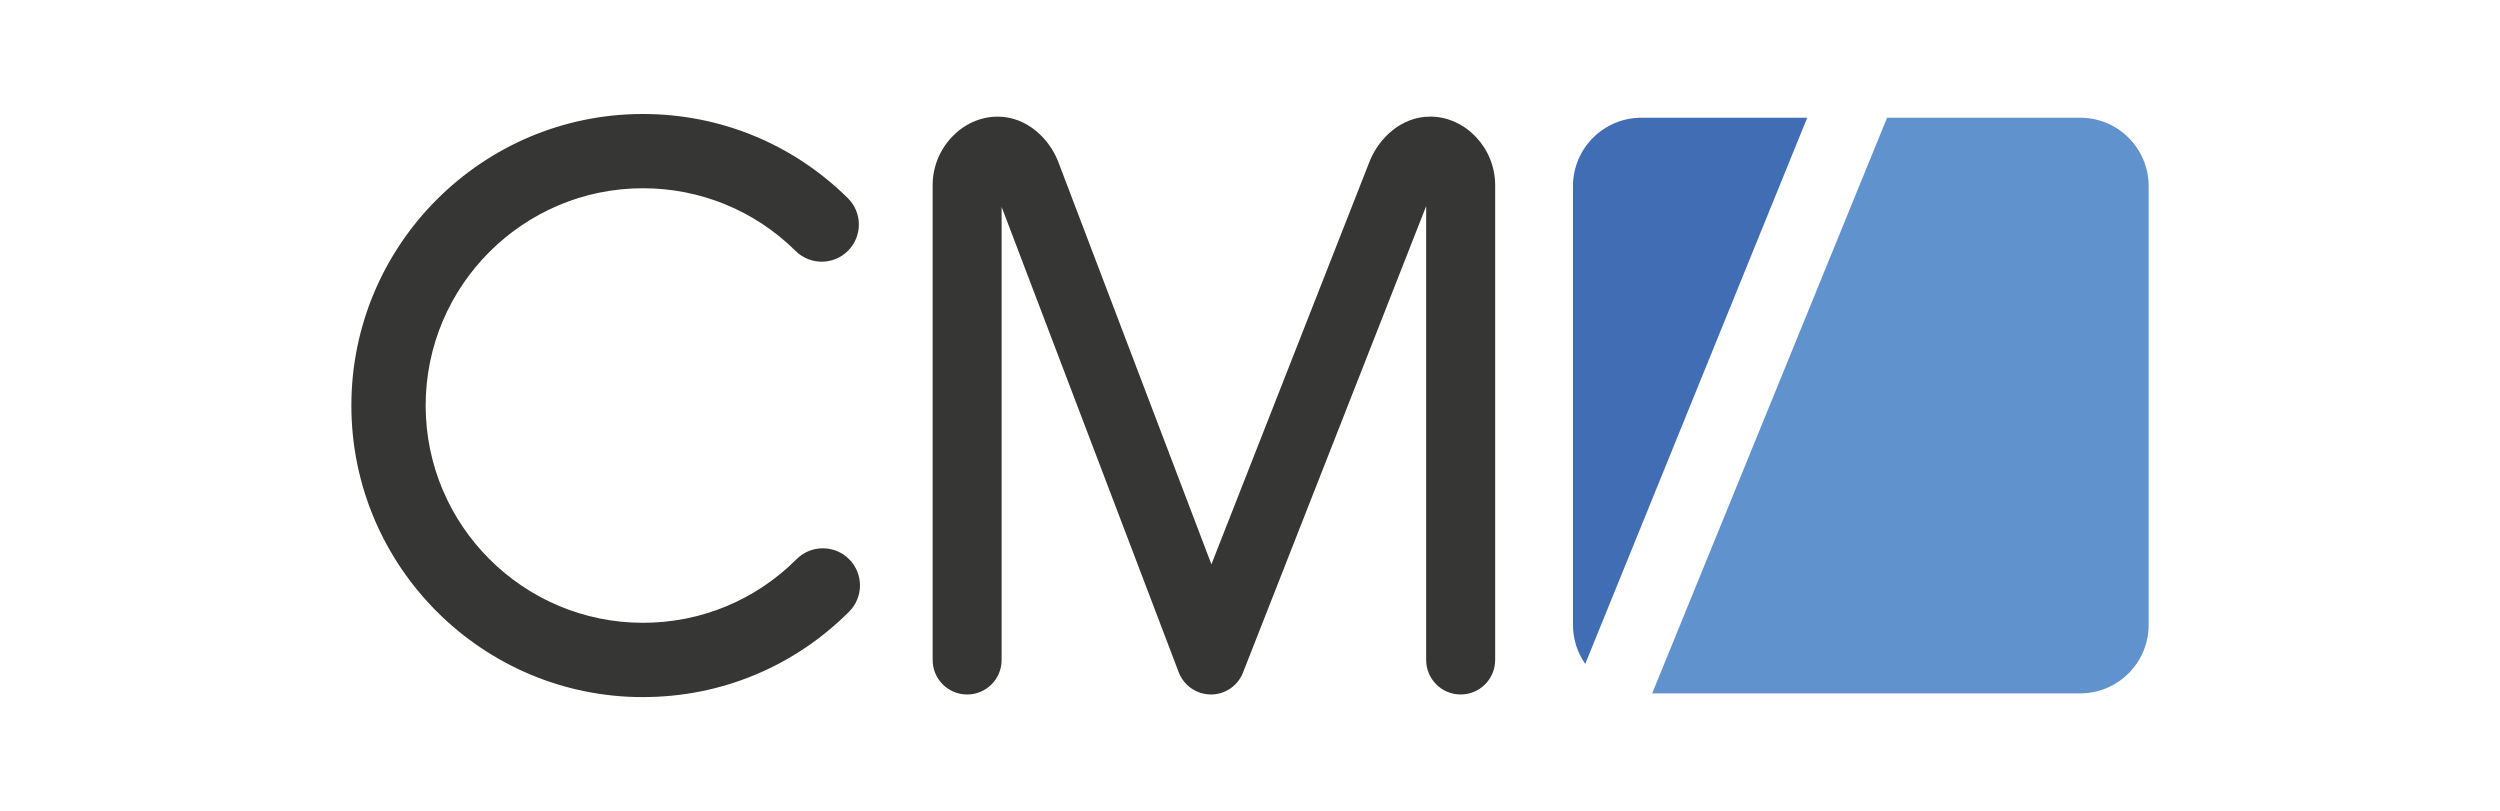 <?xml version="1.0" encoding="UTF-8"?>
<svg xmlns="http://www.w3.org/2000/svg" id="Ebene_1" width="297mm" height="96.36mm" version="1.1" viewBox="0 0 841.89 273.16">
  <path d="M216.5,234.77c-54.14,0-98.19-44.05-98.19-98.19s44.05-98.19,98.19-98.19c26,0,50.51,10.07,69,28.33,4.92,4.85,4.96,12.78.11,17.69-4.86,4.92-12.78,4.97-17.69.11-13.78-13.62-32.04-21.12-51.42-21.12-40.35,0-73.17,32.83-73.17,73.17s32.83,73.17,73.17,73.17c19.55,0,37.92-7.61,51.74-21.43,4.88-4.88,12.8-4.88,17.69,0,4.89,4.89,4.89,12.8,0,17.69-18.55,18.55-43.2,28.76-69.44,28.76Z" fill="#363635"></path>
  <path d="M407.8,233.88h-.06c-4.8-.03-9.09-3-10.8-7.48l-59.64-156.71v152.58c0,6.41-5.19,11.62-11.61,11.62s-11.62-5.2-11.62-11.62V62.33c0-12.45,9.95-22.98,21.76-23.05h.24c9.9.06,17.29,7.57,20.22,15,.02.04.04.09.05.14l51.61,135.63,53.34-135.85s.04-.09.06-.14c3-7.36,10.43-14.79,20.27-14.79,11.87,0,21.89,10.55,21.89,23.05v159.94c0,6.41-5.2,11.62-11.62,11.62s-11.62-5.2-11.62-11.62V69.42l-61.69,157.1c-1.74,4.45-6.03,7.37-10.81,7.37Z" fill="#363635"></path>
  <g>
    <path d="M608.59,39.64h-55.8c-12.75,0-23.08,10.33-23.08,23.08v147.72c0,4.89,1.53,9.42,4.13,13.15l74.76-183.94Z" fill="#406db3"></path>
    <path d="M700.51,39.64h-65.01l-79.11,193.87h144.12c12.75,0,23.08-10.33,23.08-23.08V62.72c0-12.75-10.33-23.08-23.08-23.08Z" fill="#6092cd"></path>
  </g>
</svg>
